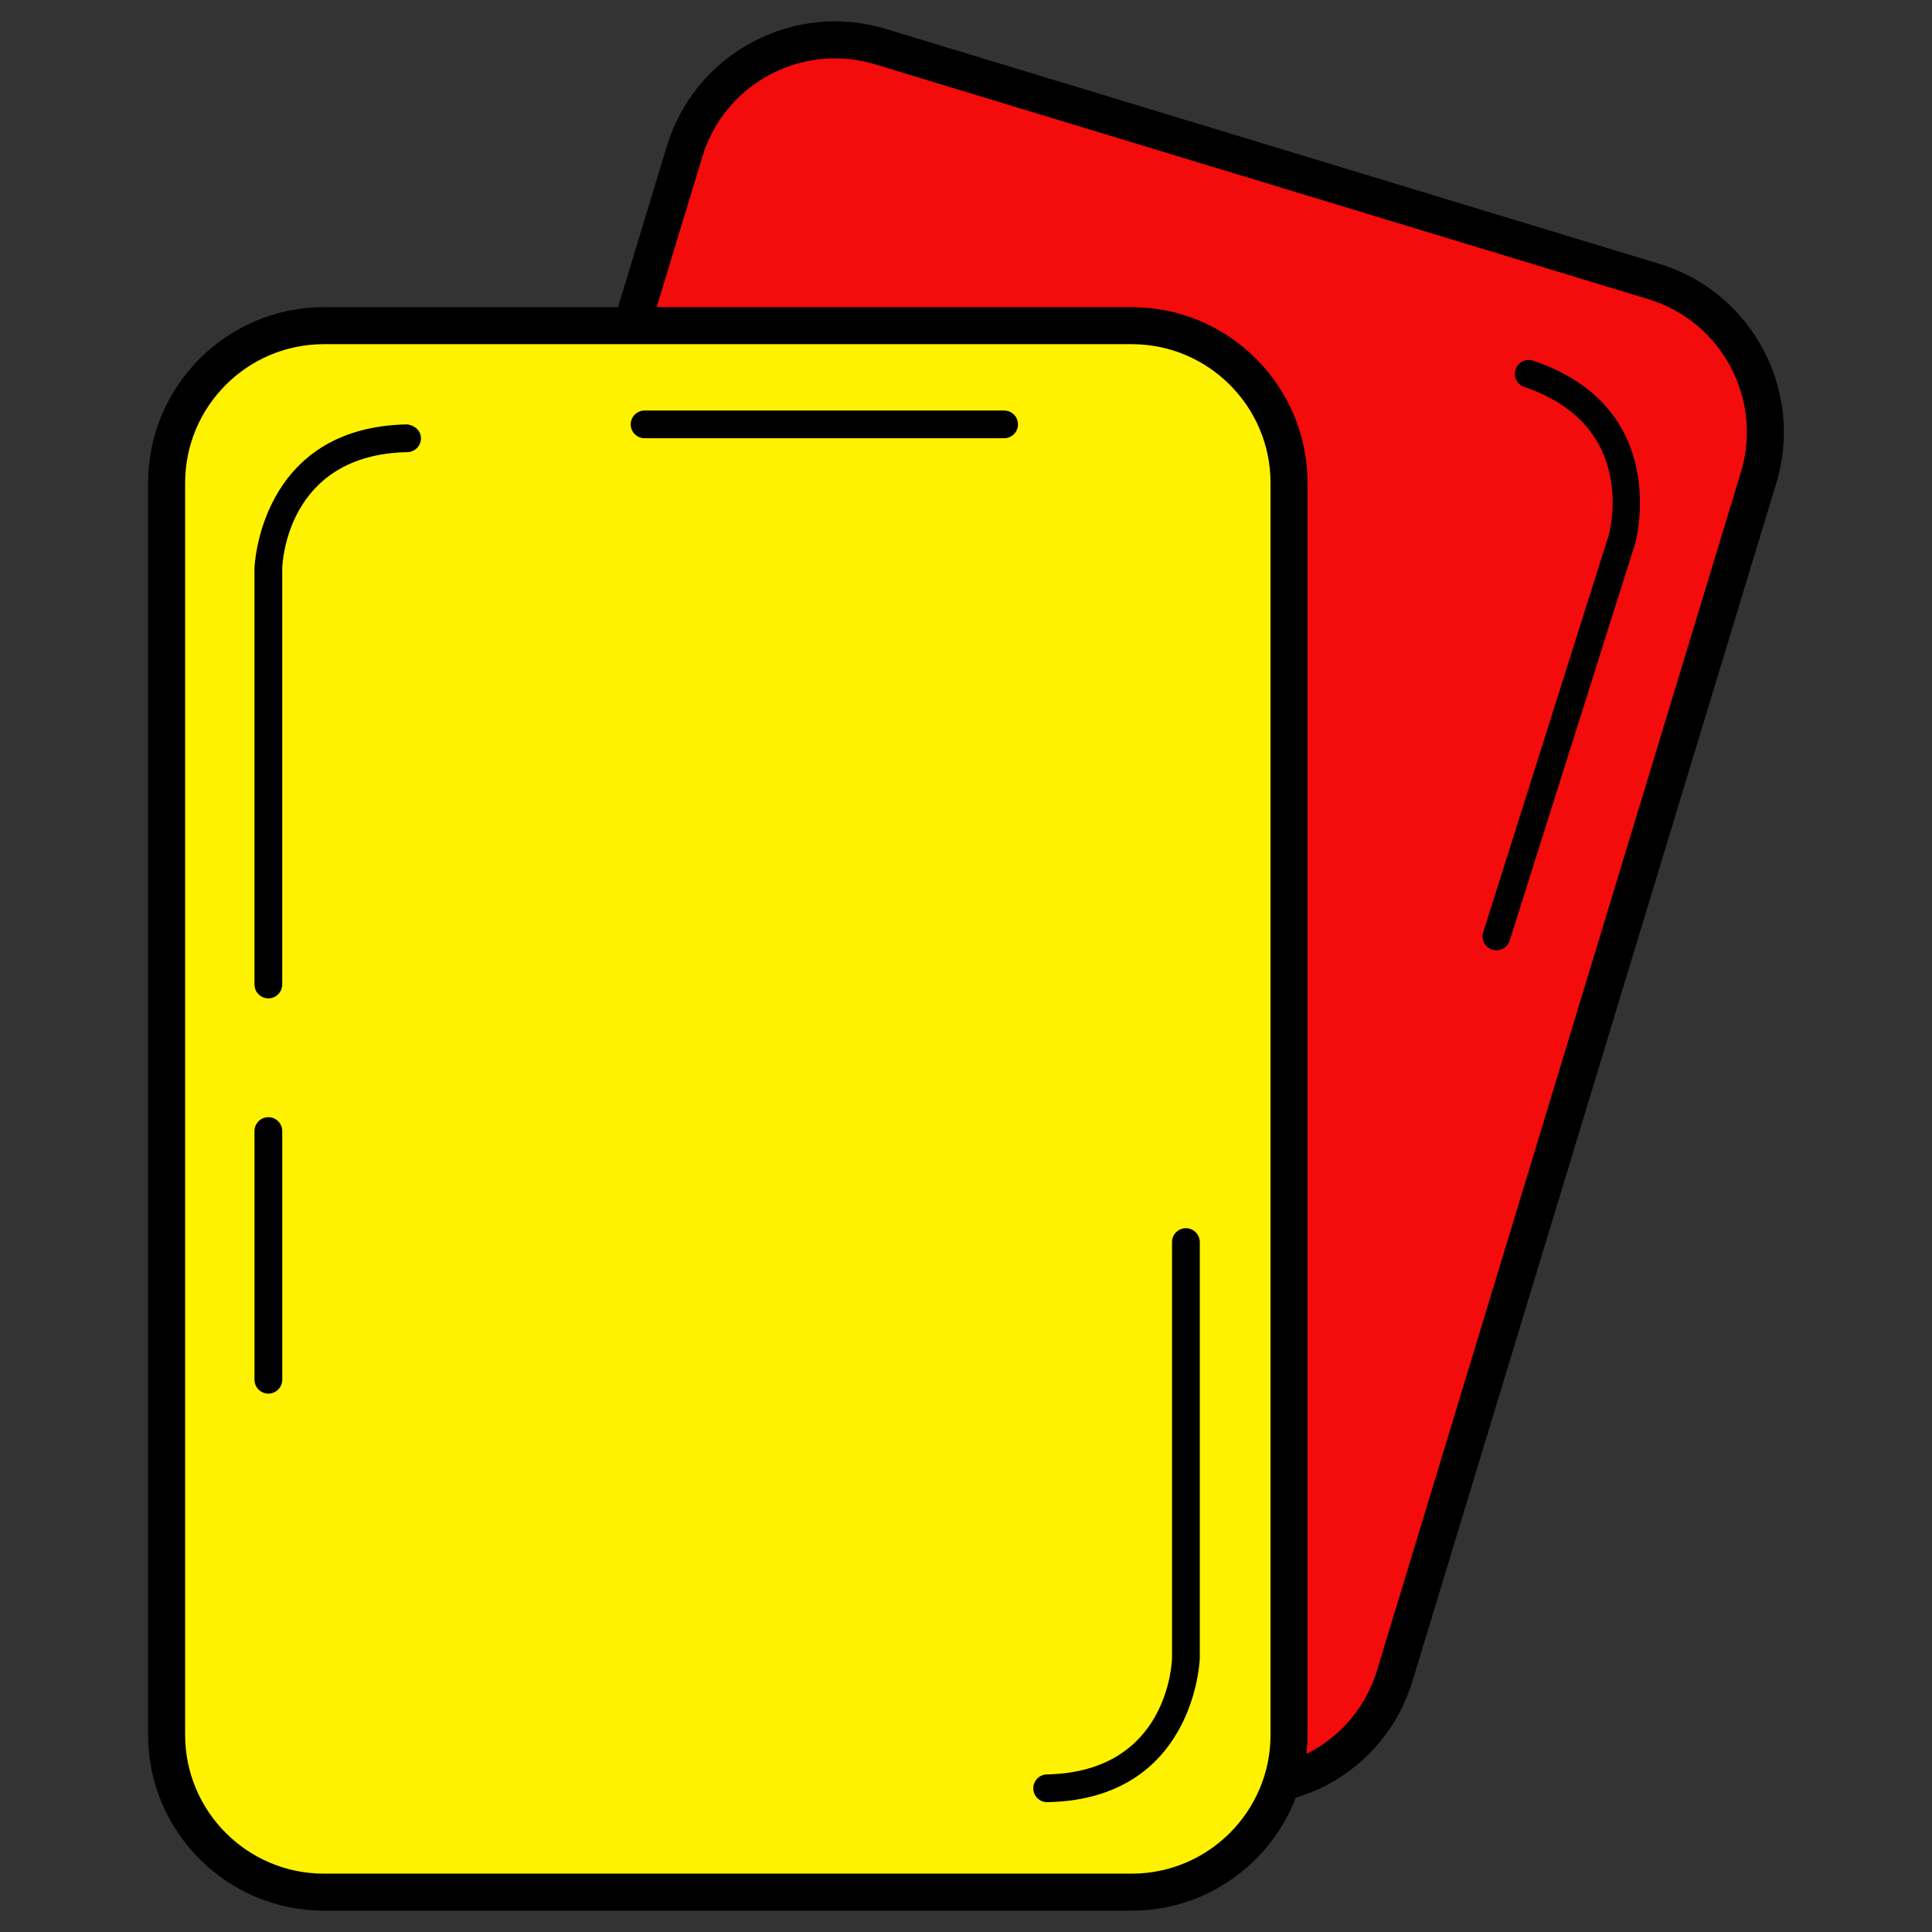 <?xml version="1.0" encoding="utf-8"?>
<!-- Generator: Adobe Illustrator 22.1.0, SVG Export Plug-In . SVG Version: 6.00 Build 0)  -->
<svg version="1.1" xmlns="http://www.w3.org/2000/svg" xmlns:xlink="http://www.w3.org/1999/xlink" x="0px" y="0px"
	 viewBox="22.366 337.079 100 100" enable-background="new 22.366 337.079 100 100" xml:space="preserve">
<rect x="22.366" y="337.079" width="100" height="100" fill="#333333" stroke="none"/>
<g id="background">
	<path fill="#F40B0B" d="M107.622,351.545l-39.323-11.943c-4.492-1.364-9.239,1.171-10.603,5.663l-18.621,61.315
		c-1.364,4.492,1.171,9.239,5.663,10.603l39.323,11.943c4.492,1.364,9.239-1.171,10.603-5.663l18.621-61.315
		C114.649,357.656,112.114,352.909,107.622,351.545z"/>
</g>
<g id="pattern-1_1_">
	<path fill="#FFF200" d="M80.586,353.936H39.489c-4.694,0-8.5,3.806-8.5,8.5v64.08c0,4.694,3.806,8.5,8.5,8.5h41.097
		c4.694,0,8.5-3.806,8.5-8.5v-64.08C89.086,357.741,85.28,353.936,80.586,353.936z"/>
</g>
<g id="pattern-2_1_">
	<g>
		<path d="M108.245,350.733l-40.012-12.152c-2.326-0.707-4.787-0.466-6.93,0.68c-2.143,1.146-3.713,3.056-4.419,5.381l-2.531,8.335
			H39.13c-5.016,0-9.098,4.081-9.098,9.098v64.801c0,5.016,4.081,9.098,9.098,9.098h41.817c3.871,0,7.176-2.434,8.488-5.849
			c0.554-0.17,1.1-0.378,1.623-0.657c2.144-1.146,3.713-3.056,4.419-5.381l18.831-62.003
			C115.764,357.282,113.045,352.191,108.245,350.733z M88.129,426.876c0,3.961-3.222,7.182-7.182,7.182H39.13
			c-3.96,0-7.182-3.222-7.182-7.182v-64.801c0-3.961,3.222-7.182,7.182-7.182h41.817c3.961,0,7.182,3.222,7.182,7.182V426.876z
			 M112.474,361.525L93.643,423.53c-0.557,1.835-1.796,3.344-3.488,4.248c-0.054,0.029-0.111,0.051-0.166,0.078
			c0.035-0.322,0.055-0.649,0.055-0.98v-64.801c0-5.016-4.081-9.098-9.098-9.098H56.355l2.362-7.779
			c0.557-1.835,1.796-3.344,3.488-4.248c1.056-0.564,2.21-0.85,3.374-0.85c0.701,0,1.406,0.104,2.097,0.313l40.012,12.152
			C111.478,353.717,113.625,357.736,112.474,361.525z"/>
		<path d="M83.748,400.65c-0.397,0-0.718,0.322-0.718,0.718v21.529c-0.006,0.241-0.215,5.903-6.478,6.026
			c-0.396,0.007-0.712,0.336-0.704,0.732c0.008,0.392,0.328,0.704,0.718,0.704c0.005,0,0.01,0,0.015,0
			c7.622-0.15,7.885-7.354,7.886-7.444v-21.547C84.466,400.972,84.144,400.65,83.748,400.65z"/>
		<path d="M43.425,359.045c-7.622,0.15-7.885,7.354-7.887,7.444v21.547c0,0.397,0.322,0.718,0.718,0.718s0.718-0.322,0.718-0.718
			v-21.529c0.006-0.241,0.215-5.903,6.478-6.025c0.397-0.008,0.712-0.336,0.704-0.732C44.149,359.353,43.795,359.071,43.425,359.045
			z"/>
		<path d="M101.723,355.747c-0.376-0.126-0.784,0.076-0.91,0.451c-0.127,0.376,0.075,0.784,0.451,0.911
			c5.905,1.994,4.426,7.467,4.366,7.681l-6.493,20.545c-0.119,0.378,0.09,0.781,0.469,0.9c0.072,0.023,0.145,0.034,0.216,0.034
			c0.305,0,0.588-0.195,0.685-0.502l6.497-20.561C107.025,365.135,108.946,358.186,101.723,355.747z"/>
		<path d="M74.339,358.327h-18.61c-0.396,0-0.718,0.322-0.718,0.718c0,0.396,0.322,0.718,0.718,0.718h18.61
			c0.397,0,0.718-0.322,0.718-0.718C75.058,358.649,74.736,358.327,74.339,358.327z"/>
		<path d="M36.257,394.904c-0.396,0-0.718,0.322-0.718,0.718v12.873c0,0.397,0.322,0.718,0.718,0.718s0.718-0.322,0.718-0.718
			v-12.873C36.975,395.226,36.653,394.904,36.257,394.904z"/>
	</g>
</g>
</svg>
